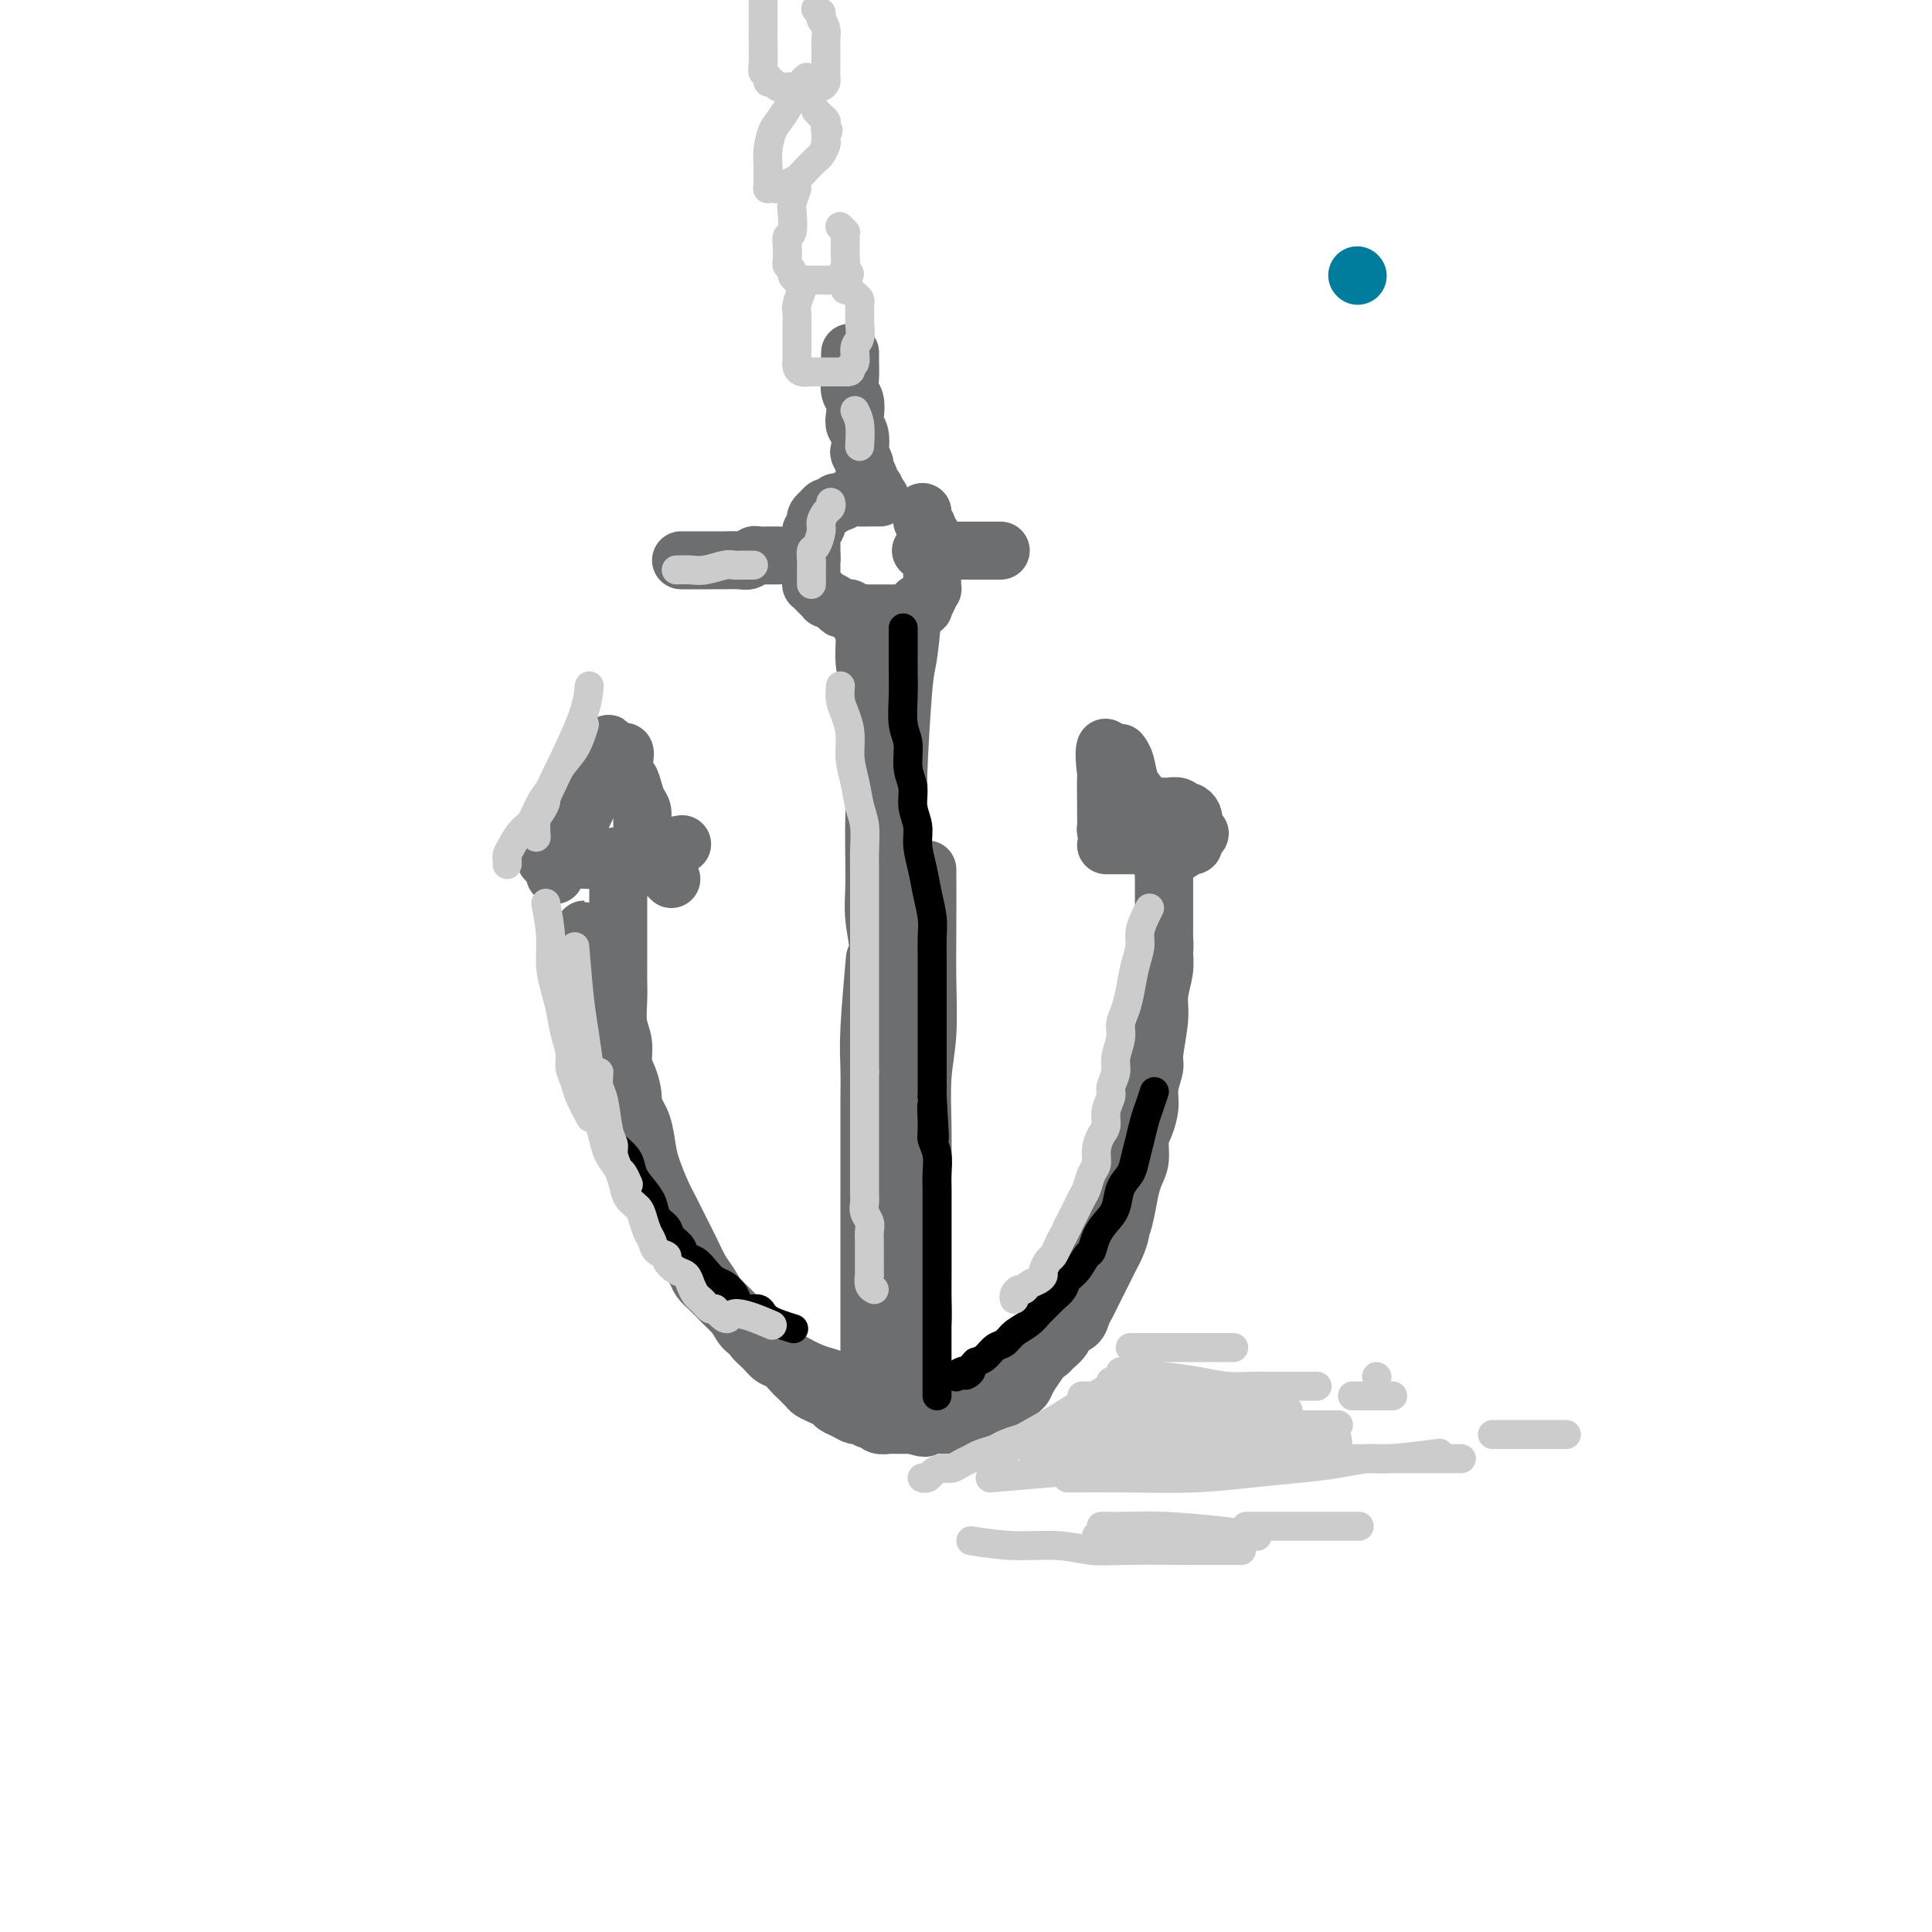 <svg viewBox='0 0 400 400' version='1.1' xmlns='http://www.w3.org/2000/svg' xmlns:xlink='http://www.w3.org/1999/xlink'><g fill='none' stroke='#007C9C' stroke-width='12' stroke-linecap='round' stroke-linejoin='round'><path d='M281,57c0.000,0.000 0.100,0.100 0.1,0.1'/></g>
<g fill='none' stroke='#6D6E70' stroke-width='12' stroke-linecap='round' stroke-linejoin='round'><path d='M182,103c0.178,0.002 0.356,0.005 0,0c-0.356,-0.005 -1.247,-0.016 -2,0c-0.753,0.016 -1.368,0.061 -2,0c-0.632,-0.061 -1.282,-0.228 -2,0c-0.718,0.228 -1.503,0.850 -2,1c-0.497,0.150 -0.707,-0.171 -1,0c-0.293,0.171 -0.671,0.833 -1,1c-0.329,0.167 -0.610,-0.163 -1,0c-0.390,0.163 -0.888,0.817 -1,1c-0.112,0.183 0.162,-0.105 0,0c-0.162,0.105 -0.761,0.602 -1,1c-0.239,0.398 -0.116,0.698 0,1c0.116,0.302 0.227,0.606 0,1c-0.227,0.394 -0.793,0.879 -1,1c-0.207,0.121 -0.055,-0.123 0,0c0.055,0.123 0.015,0.611 0,1c-0.015,0.389 -0.004,0.679 0,1c0.004,0.321 0.001,0.674 0,1c-0.001,0.326 -0.000,0.626 0,1c0.000,0.374 0.000,0.821 0,1c-0.000,0.179 -0.000,0.089 0,0'/><path d='M168,115c-0.464,1.786 -0.124,1.252 0,1c0.124,-0.252 0.033,-0.223 0,0c-0.033,0.223 -0.009,0.638 0,1c0.009,0.362 0.002,0.671 0,1c-0.002,0.329 0.002,0.679 0,1c-0.002,0.321 -0.011,0.612 0,1c0.011,0.388 0.040,0.873 0,1c-0.040,0.127 -0.150,-0.106 0,0c0.150,0.106 0.560,0.549 1,1c0.440,0.451 0.909,0.908 1,1c0.091,0.092 -0.197,-0.182 0,0c0.197,0.182 0.879,0.820 1,1c0.121,0.180 -0.318,-0.096 0,0c0.318,0.096 1.395,0.565 2,1c0.605,0.435 0.738,0.834 1,1c0.262,0.166 0.651,0.097 1,0c0.349,-0.097 0.657,-0.222 1,0c0.343,0.222 0.722,0.792 1,1c0.278,0.208 0.456,0.056 1,0c0.544,-0.056 1.455,-0.015 2,0c0.545,0.015 0.724,0.004 1,0c0.276,-0.004 0.647,-0.001 1,0c0.353,0.001 0.686,0.000 1,0c0.314,-0.000 0.609,-0.000 1,0c0.391,0.000 0.878,0.001 1,0c0.122,-0.001 -0.122,-0.004 0,0c0.122,0.004 0.610,0.015 1,0c0.390,-0.015 0.682,-0.056 1,0c0.318,0.056 0.663,0.207 1,0c0.337,-0.207 0.668,-0.774 1,-1c0.332,-0.226 0.666,-0.113 1,0'/><path d='M190,126c2.581,-0.079 0.534,-0.777 0,-1c-0.534,-0.223 0.445,0.027 1,0c0.555,-0.027 0.685,-0.332 1,-1c0.315,-0.668 0.817,-1.699 1,-2c0.183,-0.301 0.049,0.126 0,0c-0.049,-0.126 -0.013,-0.807 0,-1c0.013,-0.193 0.004,0.103 0,0c-0.004,-0.103 -0.001,-0.604 0,-1c0.001,-0.396 0.000,-0.688 0,-1c-0.000,-0.312 -0.000,-0.646 0,-1c0.000,-0.354 0.001,-0.729 0,-1c-0.001,-0.271 -0.004,-0.440 0,-1c0.004,-0.560 0.016,-1.512 0,-2c-0.016,-0.488 -0.061,-0.512 0,-1c0.061,-0.488 0.226,-1.441 0,-2c-0.226,-0.559 -0.845,-0.724 -1,-1c-0.155,-0.276 0.155,-0.661 0,-1c-0.155,-0.339 -0.774,-0.630 -1,-1c-0.226,-0.370 -0.061,-0.817 0,-1c0.061,-0.183 0.016,-0.101 0,0c-0.016,0.101 -0.004,0.219 0,0c0.004,-0.219 0.001,-0.777 0,-1c-0.001,-0.223 -0.001,-0.112 0,0'/><path d='M176,73c-0.008,0.586 -0.016,1.172 0,2c0.016,0.828 0.056,1.899 0,3c-0.056,1.101 -0.207,2.233 0,3c0.207,0.767 0.774,1.169 1,2c0.226,0.831 0.112,2.091 0,3c-0.112,0.909 -0.222,1.466 0,2c0.222,0.534 0.776,1.045 1,2c0.224,0.955 0.117,2.354 0,3c-0.117,0.646 -0.242,0.540 0,1c0.242,0.460 0.853,1.486 1,2c0.147,0.514 -0.171,0.516 0,1c0.171,0.484 0.829,1.449 1,2c0.171,0.551 -0.146,0.687 0,1c0.146,0.313 0.756,0.804 1,1c0.244,0.196 0.122,0.098 0,0'/><path d='M182,131c0.000,0.537 0.000,1.074 0,2c0.000,0.926 0.000,2.240 0,3c0.000,0.760 0.000,0.967 0,2c0.000,1.033 0.000,2.892 0,4c0.000,1.108 -0.000,1.463 0,2c0.000,0.537 0.000,1.255 0,2c0.000,0.745 0.000,1.517 0,2c0.000,0.483 0.000,0.676 0,1c0.000,0.324 0.000,0.780 0,2c0.000,1.220 0.000,3.206 0,4c0.000,0.794 0.000,0.397 0,0'/><path d='M141,116c0.268,-0.000 0.537,-0.000 1,0c0.463,0.000 1.122,0.001 2,0c0.878,-0.001 1.976,-0.004 3,0c1.024,0.004 1.975,0.015 3,0c1.025,-0.015 2.122,-0.057 3,0c0.878,0.057 1.535,0.211 2,0c0.465,-0.211 0.738,-0.789 1,-1c0.262,-0.211 0.514,-0.057 1,0c0.486,0.057 1.208,0.015 2,0c0.792,-0.015 1.655,-0.004 2,0c0.345,0.004 0.173,0.002 0,0'/><path d='M191,114c-0.300,0.000 -0.599,0.000 0,0c0.599,0.000 2.097,0.000 3,0c0.903,0.000 1.212,-0.000 2,0c0.788,0.000 2.057,-0.000 3,0c0.943,0.000 1.561,0.000 2,0c0.439,-0.000 0.699,0.000 1,0c0.301,0.000 0.641,0.000 1,0c0.359,0.000 0.735,0.000 1,0c0.265,-0.000 0.417,0.000 1,0c0.583,0.000 1.595,0.000 2,0c0.405,0.000 0.202,0.000 0,0'/><path d='M178,129c0.452,0.837 0.905,1.673 1,3c0.095,1.327 -0.167,3.143 0,5c0.167,1.857 0.763,3.754 1,6c0.237,2.246 0.116,4.839 0,7c-0.116,2.161 -0.227,3.889 0,6c0.227,2.111 0.792,4.603 1,7c0.208,2.397 0.060,4.698 0,7c-0.060,2.302 -0.030,4.604 0,7c0.030,2.396 0.061,4.887 0,7c-0.061,2.113 -0.212,3.849 0,6c0.212,2.151 0.789,4.718 1,7c0.211,2.282 0.057,4.280 0,6c-0.057,1.720 -0.015,3.162 0,5c0.015,1.838 0.004,4.071 0,6c-0.004,1.929 -0.001,3.552 0,5c0.001,1.448 0.000,2.719 0,4c-0.000,1.281 -0.000,2.570 0,4c0.000,1.430 0.000,2.999 0,4c-0.000,1.001 -0.000,1.434 0,2c0.000,0.566 0.000,1.265 0,2c-0.000,0.735 -0.000,1.506 0,2c0.000,0.494 0.000,0.713 0,1c-0.000,0.287 -0.000,0.644 0,1'/><path d='M182,239c0.667,18.333 0.333,9.167 0,0'/><path d='M189,127c-0.342,3.515 -0.684,7.030 -1,9c-0.316,1.970 -0.607,2.395 -1,7c-0.393,4.605 -0.890,13.391 -1,17c-0.110,3.609 0.167,2.041 0,3c-0.167,0.959 -0.777,4.446 -1,7c-0.223,2.554 -0.060,4.175 0,6c0.060,1.825 0.016,3.855 0,6c-0.016,2.145 -0.004,4.404 0,6c0.004,1.596 0.001,2.530 0,4c-0.001,1.470 -0.000,3.477 0,5c0.000,1.523 0.000,2.564 0,4c-0.000,1.436 -0.000,3.268 0,5c0.000,1.732 0.000,3.366 0,5c-0.000,1.634 -0.000,3.269 0,5c0.000,1.731 0.000,3.558 0,5c-0.000,1.442 -0.000,2.500 0,4c0.000,1.500 0.000,3.443 0,5c-0.000,1.557 -0.000,2.726 0,4c0.000,1.274 0.000,2.651 0,4c-0.000,1.349 -0.000,2.671 0,4c0.000,1.329 0.000,2.664 0,4'/><path d='M185,246c0.000,12.536 0.000,5.876 0,4c-0.000,-1.876 0.000,1.033 0,3c0.000,1.967 0.000,2.991 0,4c0.000,1.009 0.000,2.002 0,3c0.000,0.998 -0.000,1.999 0,3c0.000,1.001 0.000,2.000 0,3c0.000,1.000 0.000,2.000 0,3c0.000,1.000 0.000,2.001 0,3c0.000,0.999 0.000,1.997 0,3c0.000,1.003 0.000,2.012 0,3c-0.000,0.988 0.000,1.956 0,3c0.000,1.044 0.000,2.163 0,3c0.000,0.837 0.000,1.391 0,2c0.000,0.609 -0.000,1.274 0,2c0.000,0.726 -0.000,1.515 0,2c0.000,0.485 -0.000,0.666 0,1c0.000,0.334 -0.000,0.821 0,1c0.000,0.179 -0.000,0.051 0,0c0.000,-0.051 0.000,-0.026 0,0'/><path d='M128,179c-0.000,0.570 -0.000,1.140 0,2c0.000,0.860 0.000,2.009 0,3c-0.000,0.991 -0.000,1.825 0,3c0.000,1.175 0.000,2.690 0,4c-0.000,1.310 -0.001,2.416 0,4c0.001,1.584 0.004,3.648 0,5c-0.004,1.352 -0.016,1.993 0,3c0.016,1.007 0.060,2.379 0,4c-0.060,1.621 -0.222,3.490 0,5c0.222,1.510 0.829,2.663 1,4c0.171,1.337 -0.095,2.860 0,4c0.095,1.140 0.550,1.898 1,3c0.450,1.102 0.894,2.548 1,4c0.106,1.452 -0.126,2.909 0,4c0.126,1.091 0.611,1.815 1,3c0.389,1.185 0.682,2.830 1,4c0.318,1.170 0.662,1.864 1,3c0.338,1.136 0.671,2.713 1,4c0.329,1.287 0.655,2.283 1,3c0.345,0.717 0.708,1.155 1,2c0.292,0.845 0.512,2.099 1,3c0.488,0.901 1.244,1.451 2,2'/><path d='M140,255c1.898,6.015 1.141,3.551 1,3c-0.141,-0.551 0.332,0.811 1,2c0.668,1.189 1.530,2.205 2,3c0.470,0.795 0.548,1.368 1,2c0.452,0.632 1.277,1.324 2,2c0.723,0.676 1.345,1.336 2,2c0.655,0.664 1.344,1.332 2,2c0.656,0.668 1.278,1.335 2,2c0.722,0.665 1.544,1.329 2,2c0.456,0.671 0.546,1.350 1,2c0.454,0.650 1.272,1.272 2,2c0.728,0.728 1.365,1.561 2,2c0.635,0.439 1.269,0.485 2,1c0.731,0.515 1.561,1.500 2,2c0.439,0.500 0.489,0.515 1,1c0.511,0.485 1.484,1.439 2,2c0.516,0.561 0.575,0.727 1,1c0.425,0.273 1.217,0.652 2,1c0.783,0.348 1.557,0.667 2,1c0.443,0.333 0.556,0.682 1,1c0.444,0.318 1.218,0.606 2,1c0.782,0.394 1.570,0.894 2,1c0.430,0.106 0.500,-0.182 1,0c0.500,0.182 1.428,0.833 2,1c0.572,0.167 0.787,-0.151 1,0c0.213,0.151 0.424,0.773 1,1c0.576,0.227 1.516,0.061 2,0c0.484,-0.061 0.511,-0.016 1,0c0.489,0.016 1.439,0.004 2,0c0.561,-0.004 0.732,-0.001 1,0c0.268,0.001 0.634,0.001 1,0'/><path d='M189,295c3.823,1.238 2.382,0.332 2,0c-0.382,-0.332 0.297,-0.089 1,0c0.703,0.089 1.431,0.025 2,0c0.569,-0.025 0.978,-0.010 1,0c0.022,0.010 -0.342,0.014 0,0c0.342,-0.014 1.391,-0.046 2,0c0.609,0.046 0.778,0.171 1,0c0.222,-0.171 0.496,-0.637 1,-1c0.504,-0.363 1.238,-0.623 2,-1c0.762,-0.377 1.551,-0.870 2,-1c0.449,-0.130 0.558,0.102 1,0c0.442,-0.102 1.218,-0.537 2,-1c0.782,-0.463 1.570,-0.952 2,-1c0.430,-0.048 0.500,0.345 1,0c0.500,-0.345 1.428,-1.427 2,-2c0.572,-0.573 0.786,-0.636 1,-1c0.214,-0.364 0.428,-1.030 1,-2c0.572,-0.970 1.501,-2.243 2,-3c0.499,-0.757 0.568,-0.997 1,-2c0.432,-1.003 1.228,-2.771 2,-4c0.772,-1.229 1.520,-1.921 2,-3c0.480,-1.079 0.692,-2.546 1,-4c0.308,-1.454 0.713,-2.896 1,-4c0.287,-1.104 0.457,-1.870 1,-3c0.543,-1.130 1.459,-2.623 2,-4c0.541,-1.377 0.708,-2.637 1,-4c0.292,-1.363 0.708,-2.829 1,-4c0.292,-1.171 0.459,-2.046 1,-3c0.541,-0.954 1.454,-1.988 2,-3c0.546,-1.012 0.724,-2.003 1,-3c0.276,-0.997 0.650,-1.999 1,-3c0.350,-1.001 0.675,-2.000 1,-3'/><path d='M233,235c2.173,-6.431 1.107,-3.507 1,-3c-0.107,0.507 0.746,-1.401 1,-3c0.254,-1.599 -0.089,-2.887 0,-4c0.089,-1.113 0.612,-2.051 1,-3c0.388,-0.949 0.643,-1.909 1,-4c0.357,-2.091 0.818,-5.313 1,-7c0.182,-1.687 0.086,-1.841 0,-2c-0.086,-0.159 -0.163,-0.325 0,-1c0.163,-0.675 0.565,-1.861 1,-3c0.435,-1.139 0.901,-2.231 1,-3c0.099,-0.769 -0.170,-1.213 0,-2c0.170,-0.787 0.778,-1.915 1,-3c0.222,-1.085 0.060,-2.126 0,-3c-0.060,-0.874 -0.016,-1.582 0,-2c0.016,-0.418 0.004,-0.547 0,-1c-0.004,-0.453 -0.001,-1.231 0,-2c0.001,-0.769 0.000,-1.530 0,-2c-0.000,-0.470 -0.000,-0.651 0,-1c0.000,-0.349 0.000,-0.868 0,-1c-0.000,-0.132 -0.000,0.122 0,0c0.000,-0.122 0.000,-0.620 0,-1c-0.000,-0.380 -0.000,-0.640 0,-1c0.000,-0.360 0.000,-0.818 0,-1c-0.000,-0.182 -0.000,-0.087 0,0c0.000,0.087 0.000,0.168 0,0c-0.000,-0.168 -0.000,-0.584 0,-1'/><path d='M241,181c1.238,-8.836 0.332,-3.926 0,-2c-0.332,1.926 -0.089,0.866 0,0c0.089,-0.866 0.024,-1.540 0,-2c-0.024,-0.460 -0.006,-0.707 0,-1c0.006,-0.293 0.002,-0.634 0,-1c-0.002,-0.366 -0.000,-0.759 0,-1c0.000,-0.241 0.000,-0.330 0,0c-0.000,0.330 -0.000,1.078 0,2c0.000,0.922 0.000,2.017 0,3c-0.000,0.983 -0.000,1.855 0,3c0.000,1.145 0.001,2.563 0,4c-0.001,1.437 -0.004,2.894 0,4c0.004,1.106 0.016,1.860 0,3c-0.016,1.140 -0.061,2.666 0,4c0.061,1.334 0.228,2.477 0,4c-0.228,1.523 -0.850,3.425 -1,5c-0.150,1.575 0.171,2.822 0,5c-0.171,2.178 -0.833,5.286 -1,7c-0.167,1.714 0.162,2.033 0,3c-0.162,0.967 -0.813,2.584 -1,4c-0.187,1.416 0.091,2.633 0,4c-0.091,1.367 -0.549,2.883 -1,4c-0.451,1.117 -0.894,1.836 -1,3c-0.106,1.164 0.125,2.775 0,4c-0.125,1.225 -0.607,2.064 -1,3c-0.393,0.936 -0.696,1.968 -1,3'/><path d='M234,246c-1.549,8.755 -1.921,8.142 -2,8c-0.079,-0.142 0.133,0.189 0,1c-0.133,0.811 -0.613,2.104 -1,3c-0.387,0.896 -0.681,1.395 -1,2c-0.319,0.605 -0.663,1.317 -1,2c-0.337,0.683 -0.668,1.337 -1,2c-0.332,0.663 -0.665,1.333 -1,2c-0.335,0.667 -0.671,1.330 -1,2c-0.329,0.670 -0.650,1.348 -1,2c-0.350,0.652 -0.728,1.278 -1,2c-0.272,0.722 -0.439,1.541 -1,2c-0.561,0.459 -1.515,0.557 -2,1c-0.485,0.443 -0.501,1.232 -1,2c-0.499,0.768 -1.481,1.514 -2,2c-0.519,0.486 -0.576,0.712 -1,1c-0.424,0.288 -1.216,0.637 -2,1c-0.784,0.363 -1.561,0.741 -2,1c-0.439,0.259 -0.540,0.398 -1,1c-0.460,0.602 -1.278,1.667 -2,2c-0.722,0.333 -1.348,-0.065 -2,0c-0.652,0.065 -1.329,0.592 -2,1c-0.671,0.408 -1.335,0.698 -2,1c-0.665,0.302 -1.332,0.617 -2,1c-0.668,0.383 -1.337,0.835 -2,1c-0.663,0.165 -1.321,0.044 -2,0c-0.679,-0.044 -1.378,-0.012 -2,0c-0.622,0.012 -1.167,0.003 -2,0c-0.833,-0.003 -1.955,-0.001 -3,0c-1.045,0.001 -2.013,0.000 -3,0c-0.987,-0.000 -1.994,-0.000 -3,0'/><path d='M185,289c-3.906,-0.024 -5.170,-0.583 -6,-1c-0.830,-0.417 -1.226,-0.692 -2,-1c-0.774,-0.308 -1.924,-0.648 -3,-1c-1.076,-0.352 -2.076,-0.717 -3,-1c-0.924,-0.283 -1.770,-0.484 -3,-1c-1.230,-0.516 -2.842,-1.349 -4,-2c-1.158,-0.651 -1.861,-1.122 -3,-2c-1.139,-0.878 -2.714,-2.164 -4,-3c-1.286,-0.836 -2.284,-1.223 -3,-2c-0.716,-0.777 -1.150,-1.943 -2,-3c-0.850,-1.057 -2.114,-2.004 -3,-3c-0.886,-0.996 -1.392,-2.041 -2,-3c-0.608,-0.959 -1.317,-1.833 -2,-3c-0.683,-1.167 -1.338,-2.626 -2,-4c-0.662,-1.374 -1.329,-2.662 -2,-4c-0.671,-1.338 -1.345,-2.724 -2,-4c-0.655,-1.276 -1.292,-2.440 -2,-4c-0.708,-1.560 -1.489,-3.516 -2,-5c-0.511,-1.484 -0.753,-2.497 -1,-4c-0.247,-1.503 -0.500,-3.497 -1,-5c-0.500,-1.503 -1.247,-2.517 -2,-4c-0.753,-1.483 -1.512,-3.437 -2,-5c-0.488,-1.563 -0.706,-2.737 -1,-4c-0.294,-1.263 -0.665,-2.616 -1,-4c-0.335,-1.384 -0.633,-2.800 -1,-4c-0.367,-1.200 -0.801,-2.184 -1,-3c-0.199,-0.816 -0.161,-1.465 0,-2c0.161,-0.535 0.445,-0.958 0,-2c-0.445,-1.042 -1.620,-2.704 -2,-4c-0.380,-1.296 0.034,-2.228 0,-3c-0.034,-0.772 -0.517,-1.386 -1,-2'/><path d='M122,196c-2.011,-7.051 -0.539,-1.679 0,0c0.539,1.679 0.144,-0.333 0,-1c-0.144,-0.667 -0.039,0.013 0,0c0.039,-0.013 0.011,-0.718 0,-1c-0.011,-0.282 -0.006,-0.141 0,0'/><path d='M113,178c0.666,0.000 1.332,0.001 2,0c0.668,-0.001 1.340,-0.002 2,0c0.660,0.002 1.310,0.007 2,0c0.690,-0.007 1.420,-0.027 2,0c0.580,0.027 1.011,0.100 2,0c0.989,-0.100 2.535,-0.373 6,-1c3.465,-0.627 8.847,-1.608 11,-2c2.153,-0.392 1.076,-0.196 0,0'/><path d='M115,181c-0.087,0.154 -0.174,0.309 0,0c0.174,-0.309 0.610,-1.080 1,-2c0.390,-0.920 0.735,-1.989 1,-3c0.265,-1.011 0.452,-1.962 1,-3c0.548,-1.038 1.457,-2.161 2,-3c0.543,-0.839 0.719,-1.394 1,-2c0.281,-0.606 0.668,-1.264 1,-2c0.332,-0.736 0.610,-1.549 1,-2c0.390,-0.451 0.893,-0.541 1,-1c0.107,-0.459 -0.182,-1.289 0,-2c0.182,-0.711 0.834,-1.305 1,-2c0.166,-0.695 -0.153,-1.490 0,-2c0.153,-0.510 0.779,-0.733 1,-1c0.221,-0.267 0.039,-0.577 0,-1c-0.039,-0.423 0.066,-0.960 0,-1c-0.066,-0.040 -0.305,0.417 0,1c0.305,0.583 1.152,1.291 2,2'/><path d='M128,157c2.190,-3.360 1.165,0.240 1,2c-0.165,1.760 0.529,1.682 1,2c0.471,0.318 0.718,1.033 1,2c0.282,0.967 0.601,2.184 1,3c0.399,0.816 0.880,1.229 1,2c0.120,0.771 -0.122,1.899 0,3c0.122,1.101 0.606,2.175 1,3c0.394,0.825 0.697,1.401 1,2c0.303,0.599 0.607,1.222 1,2c0.393,0.778 0.876,1.711 1,2c0.124,0.289 -0.111,-0.067 0,0c0.111,0.067 0.568,0.556 1,1c0.432,0.444 0.838,0.841 1,1c0.162,0.159 0.081,0.079 0,0'/><path d='M229,175c0.576,0.000 1.152,0.000 2,0c0.848,-0.000 1.966,-0.000 3,0c1.034,0.000 1.982,0.000 3,0c1.018,-0.000 2.105,-0.000 3,0c0.895,0.000 1.599,0.000 2,0c0.401,-0.000 0.499,-0.000 1,0c0.501,0.000 1.406,0.000 2,0c0.594,-0.000 0.877,-0.000 1,0c0.123,0.000 0.085,0.000 0,0c-0.085,-0.000 -0.219,-0.000 0,0c0.219,0.000 0.791,0.000 1,0c0.209,-0.000 0.056,-0.000 0,0c-0.056,0.000 -0.015,0.001 0,0c0.015,-0.001 0.004,-0.003 0,0c-0.004,0.003 -0.001,0.011 0,0c0.001,-0.011 0.000,-0.042 0,0c-0.000,0.042 -0.000,0.155 0,0c0.000,-0.155 0.000,-0.580 0,-1c-0.000,-0.420 -0.000,-0.834 0,-1c0.000,-0.166 0.000,-0.083 0,0'/><path d='M247,173c2.785,-0.471 0.746,-0.648 0,-1c-0.746,-0.352 -0.200,-0.878 0,-1c0.200,-0.122 0.054,0.161 0,0c-0.054,-0.161 -0.017,-0.765 0,-1c0.017,-0.235 0.016,-0.100 0,0c-0.016,0.100 -0.045,0.167 0,0c0.045,-0.167 0.163,-0.567 0,-1c-0.163,-0.433 -0.606,-0.901 -1,-1c-0.394,-0.099 -0.738,0.169 -1,0c-0.262,-0.169 -0.441,-0.777 -1,-1c-0.559,-0.223 -1.498,-0.063 -2,0c-0.502,0.063 -0.567,0.028 -1,0c-0.433,-0.028 -1.233,-0.048 -2,0c-0.767,0.048 -1.501,0.165 -2,0c-0.499,-0.165 -0.763,-0.610 -1,-1c-0.237,-0.390 -0.446,-0.724 -1,-1c-0.554,-0.276 -1.454,-0.492 -2,-1c-0.546,-0.508 -0.739,-1.306 -1,-2c-0.261,-0.694 -0.592,-1.282 -1,-2c-0.408,-0.718 -0.894,-1.565 -1,-2c-0.106,-0.435 0.167,-0.457 0,-1c-0.167,-0.543 -0.776,-1.608 -1,-2c-0.224,-0.392 -0.064,-0.112 0,0c0.064,0.112 0.032,0.056 0,0'/><path d='M229,155c-0.619,-0.227 -0.166,3.707 0,5c0.166,1.293 0.045,-0.053 0,1c-0.045,1.053 -0.013,4.507 0,6c0.013,1.493 0.006,1.026 0,1c-0.006,-0.026 -0.012,0.389 0,1c0.012,0.611 0.042,1.418 0,2c-0.042,0.582 -0.156,0.940 0,1c0.156,0.060 0.580,-0.176 1,0c0.420,0.176 0.834,0.765 1,1c0.166,0.235 0.083,0.118 0,0'/><path d='M232,156c-0.095,-0.125 -0.190,-0.249 0,0c0.190,0.249 0.666,0.872 1,2c0.334,1.128 0.525,2.762 1,4c0.475,1.238 1.235,2.080 2,3c0.765,0.920 1.537,1.918 2,3c0.463,1.082 0.619,2.249 1,3c0.381,0.751 0.987,1.087 2,2c1.013,0.913 2.432,2.404 3,3c0.568,0.596 0.284,0.298 0,0'/><path d='M192,180c0.008,4.104 0.016,8.208 0,12c-0.016,3.792 -0.057,7.270 0,11c0.057,3.730 0.211,7.710 0,11c-0.211,3.290 -0.789,5.889 -1,9c-0.211,3.111 -0.057,6.733 0,10c0.057,3.267 0.015,6.179 0,9c-0.015,2.821 -0.003,5.551 0,8c0.003,2.449 -0.003,4.616 0,7c0.003,2.384 0.015,4.984 0,7c-0.015,2.016 -0.057,3.447 0,5c0.057,1.553 0.211,3.228 0,5c-0.211,1.772 -0.789,3.641 -1,5c-0.211,1.359 -0.057,2.207 0,3c0.057,0.793 0.015,1.532 0,2c-0.015,0.468 -0.004,0.664 0,1c0.004,0.336 0.001,0.810 0,1c-0.001,0.190 -0.001,0.095 0,0'/><path d='M181,200c0.113,-1.281 0.226,-2.561 0,0c-0.226,2.561 -0.793,8.965 -1,13c-0.207,4.035 -0.056,5.701 0,8c0.056,2.299 0.015,5.230 0,7c-0.015,1.770 -0.004,2.378 0,6c0.004,3.622 0.001,10.258 0,13c-0.001,2.742 -0.000,1.591 0,2c0.000,0.409 0.000,2.378 0,4c-0.000,1.622 -0.000,2.896 0,4c0.000,1.104 0.000,2.039 0,3c-0.000,0.961 -0.000,1.948 0,3c0.000,1.052 0.000,2.168 0,3c-0.000,0.832 -0.000,1.378 0,2c0.000,0.622 0.000,1.318 0,2c-0.000,0.682 -0.000,1.350 0,2c0.000,0.650 0.000,1.281 0,2c-0.000,0.719 -0.000,1.524 0,2c0.000,0.476 0.000,0.622 0,1c-0.000,0.378 -0.000,0.986 0,2c0.000,1.014 0.000,2.432 0,3c-0.000,0.568 -0.000,0.284 0,0'/></g>
<g fill='none' stroke='#000000' stroke-width='6' stroke-linecap='round' stroke-linejoin='round'><path d='M187,130c-0.001,0.598 -0.001,1.195 0,2c0.001,0.805 0.004,1.816 0,3c-0.004,1.184 -0.016,2.539 0,4c0.016,1.461 0.061,3.026 0,5c-0.061,1.974 -0.228,4.355 0,6c0.228,1.645 0.850,2.554 1,4c0.150,1.446 -0.171,3.428 0,5c0.171,1.572 0.833,2.734 1,4c0.167,1.266 -0.163,2.637 0,4c0.163,1.363 0.818,2.717 1,4c0.182,1.283 -0.109,2.495 0,4c0.109,1.505 0.618,3.301 1,5c0.382,1.699 0.638,3.299 1,5c0.362,1.701 0.829,3.501 1,5c0.171,1.499 0.046,2.696 0,4c-0.046,1.304 -0.012,2.715 0,4c0.012,1.285 0.003,2.445 0,4c-0.003,1.555 -0.001,3.507 0,5c0.001,1.493 0.000,2.527 0,4c-0.000,1.473 -0.000,3.384 0,5c0.000,1.616 0.000,2.935 0,4c-0.000,1.065 -0.000,1.876 0,3c0.000,1.124 0.000,2.562 0,4'/><path d='M193,227c0.924,15.543 0.233,5.900 0,3c-0.233,-2.900 -0.010,0.942 0,3c0.010,2.058 -0.193,2.332 0,3c0.193,0.668 0.784,1.730 1,3c0.216,1.270 0.058,2.748 0,4c-0.058,1.252 -0.016,2.279 0,3c0.016,0.721 0.004,1.138 0,2c-0.004,0.862 -0.001,2.170 0,3c0.001,0.830 0.000,1.181 0,2c-0.000,0.819 -0.000,2.105 0,3c0.000,0.895 0.000,1.398 0,2c-0.000,0.602 -0.000,1.302 0,2c0.000,0.698 0.000,1.394 0,2c-0.000,0.606 -0.000,1.121 0,2c0.000,0.879 0.000,2.122 0,3c-0.000,0.878 -0.000,1.390 0,2c0.000,0.610 0.000,1.318 0,2c-0.000,0.682 -0.000,1.338 0,2c0.000,0.662 0.000,1.328 0,2c-0.000,0.672 -0.000,1.348 0,2c0.000,0.652 0.000,1.279 0,2c-0.000,0.721 -0.000,1.537 0,2c0.000,0.463 0.000,0.572 0,1c-0.000,0.428 -0.000,1.175 0,2c0.000,0.825 0.000,1.727 0,2c-0.000,0.273 -0.000,-0.084 0,0c0.000,0.084 0.000,0.610 0,1c0.000,0.390 -0.000,0.643 0,1c0.000,0.357 0.000,0.816 0,1c-0.000,0.184 0.000,0.092 0,0'/><path d='M239,226c-0.333,1.022 -0.665,2.045 -1,3c-0.335,0.955 -0.671,1.843 -1,3c-0.329,1.157 -0.651,2.582 -1,4c-0.349,1.418 -0.726,2.830 -1,4c-0.274,1.170 -0.444,2.097 -1,3c-0.556,0.903 -1.497,1.780 -2,3c-0.503,1.220 -0.568,2.783 -1,4c-0.432,1.217 -1.232,2.087 -2,3c-0.768,0.913 -1.505,1.869 -2,3c-0.495,1.131 -0.748,2.439 -1,3c-0.252,0.561 -0.504,0.377 -1,1c-0.496,0.623 -1.236,2.055 -2,3c-0.764,0.945 -1.552,1.404 -2,2c-0.448,0.596 -0.556,1.329 -1,2c-0.444,0.671 -1.225,1.282 -2,2c-0.775,0.718 -1.544,1.544 -2,2c-0.456,0.456 -0.597,0.541 -1,1c-0.403,0.459 -1.066,1.293 -2,2c-0.934,0.707 -2.137,1.289 -3,2c-0.863,0.711 -1.386,1.551 -2,2c-0.614,0.449 -1.319,0.505 -2,1c-0.681,0.495 -1.337,1.427 -2,2c-0.663,0.573 -1.331,0.786 -2,1'/><path d='M202,282c-3.834,4.027 -1.420,2.596 -1,2c0.420,-0.596 -1.156,-0.356 -2,0c-0.844,0.356 -0.958,0.827 -1,1c-0.042,0.173 -0.011,0.046 0,0c0.011,-0.046 0.003,-0.013 0,0c-0.003,0.013 -0.002,0.007 0,0'/><path d='M127,237c1.200,1.000 2.400,2.001 3,3c0.600,0.999 0.598,1.997 1,3c0.402,1.003 1.206,2.012 2,3c0.794,0.988 1.579,1.955 2,3c0.421,1.045 0.479,2.168 1,3c0.521,0.832 1.504,1.374 2,2c0.496,0.626 0.503,1.336 1,2c0.497,0.664 1.484,1.281 2,2c0.516,0.719 0.561,1.540 1,2c0.439,0.460 1.273,0.560 2,1c0.727,0.440 1.346,1.221 2,2c0.654,0.779 1.344,1.558 2,2c0.656,0.442 1.279,0.548 2,1c0.721,0.452 1.541,1.248 2,2c0.459,0.752 0.556,1.458 1,2c0.444,0.542 1.234,0.918 2,1c0.766,0.082 1.509,-0.132 2,0c0.491,0.132 0.731,0.610 1,1c0.269,0.390 0.567,0.692 1,1c0.433,0.308 1.001,0.621 2,1c0.999,0.379 2.428,0.822 3,1c0.572,0.178 0.286,0.089 0,0'/></g>
<g fill='none' stroke='#CCCCCC' stroke-width='6' stroke-linecap='round' stroke-linejoin='round'><path d='M166,59c0.113,0.124 0.226,0.249 0,1c-0.226,0.751 -0.793,2.129 -1,3c-0.207,0.871 -0.056,1.237 0,2c0.056,0.763 0.015,1.925 0,3c-0.015,1.075 -0.004,2.063 0,3c0.004,0.937 0.000,1.823 0,2c-0.000,0.177 0.002,-0.355 0,0c-0.002,0.355 -0.009,1.598 0,2c0.009,0.402 0.032,-0.036 0,0c-0.032,0.036 -0.121,0.545 0,1c0.121,0.455 0.452,0.854 1,1c0.548,0.146 1.313,0.039 2,0c0.687,-0.039 1.297,-0.010 2,0c0.703,0.010 1.498,0.003 2,0c0.502,-0.003 0.712,-0.001 1,0c0.288,0.001 0.654,0.000 1,0c0.346,-0.000 0.673,-0.000 1,0'/><path d='M175,77c1.708,0.101 0.980,-0.648 1,-1c0.020,-0.352 0.790,-0.308 1,-1c0.210,-0.692 -0.140,-2.122 0,-3c0.140,-0.878 0.769,-1.205 1,-2c0.231,-0.795 0.063,-2.058 0,-3c-0.063,-0.942 -0.019,-1.561 0,-2c0.019,-0.439 0.015,-0.696 0,-1c-0.015,-0.304 -0.042,-0.656 0,-1c0.042,-0.344 0.151,-0.681 0,-1c-0.151,-0.319 -0.563,-0.621 -1,-1c-0.437,-0.379 -0.901,-0.833 -1,-1c-0.099,-0.167 0.166,-0.045 0,0c-0.166,0.045 -0.762,0.013 -1,0c-0.238,-0.013 -0.119,-0.006 0,0'/><path d='M165,39c-0.415,1.158 -0.829,2.316 -1,3c-0.171,0.684 -0.098,0.895 0,2c0.098,1.105 0.222,3.104 0,4c-0.222,0.896 -0.791,0.688 -1,1c-0.209,0.312 -0.057,1.144 0,2c0.057,0.856 0.019,1.735 0,2c-0.019,0.265 -0.020,-0.084 0,0c0.020,0.084 0.061,0.601 0,1c-0.061,0.399 -0.224,0.681 0,1c0.224,0.319 0.833,0.674 1,1c0.167,0.326 -0.110,0.623 0,1c0.110,0.377 0.607,0.833 1,1c0.393,0.167 0.683,0.045 1,0c0.317,-0.045 0.661,-0.012 1,0c0.339,0.012 0.672,0.003 1,0c0.328,-0.003 0.651,-0.000 1,0c0.349,0.000 0.723,-0.003 1,0c0.277,0.003 0.456,0.011 1,0c0.544,-0.011 1.454,-0.041 2,0c0.546,0.041 0.727,0.155 1,0c0.273,-0.155 0.636,-0.577 1,-1'/><path d='M175,57c1.702,-0.195 0.456,-0.681 0,-1c-0.456,-0.319 -0.122,-0.470 0,-1c0.122,-0.530 0.033,-1.438 0,-2c-0.033,-0.562 -0.009,-0.778 0,-1c0.009,-0.222 0.003,-0.451 0,-1c-0.003,-0.549 -0.005,-1.419 0,-2c0.005,-0.581 0.015,-0.874 0,-1c-0.015,-0.126 -0.056,-0.085 0,0c0.056,0.085 0.207,0.215 0,0c-0.207,-0.215 -0.774,-0.776 -1,-1c-0.226,-0.224 -0.113,-0.112 0,0'/><path d='M167,16c-0.386,0.331 -0.773,0.661 -1,1c-0.227,0.339 -0.296,0.685 -1,2c-0.704,1.315 -2.045,3.599 -3,5c-0.955,1.401 -1.524,1.920 -2,3c-0.476,1.080 -0.860,2.723 -1,4c-0.140,1.277 -0.037,2.188 0,3c0.037,0.812 0.009,1.524 0,2c-0.009,0.476 0.001,0.716 0,1c-0.001,0.284 -0.012,0.613 0,1c0.012,0.387 0.048,0.833 0,1c-0.048,0.167 -0.179,0.057 0,0c0.179,-0.057 0.666,-0.059 1,0c0.334,0.059 0.513,0.181 1,0c0.487,-0.181 1.282,-0.663 2,-1c0.718,-0.337 1.359,-0.528 2,-1c0.641,-0.472 1.282,-1.226 2,-2c0.718,-0.774 1.513,-1.569 2,-2c0.487,-0.431 0.667,-0.497 1,-1c0.333,-0.503 0.821,-1.443 1,-2c0.179,-0.557 0.051,-0.731 0,-1c-0.051,-0.269 -0.026,-0.635 0,-1'/><path d='M171,28c0.931,-1.571 0.260,-0.999 0,-1c-0.260,-0.001 -0.108,-0.575 0,-1c0.108,-0.425 0.173,-0.702 0,-1c-0.173,-0.298 -0.582,-0.616 -1,-1c-0.418,-0.384 -0.843,-0.834 -1,-1c-0.157,-0.166 -0.045,-0.047 0,0c0.045,0.047 0.022,0.024 0,0'/><path d='M158,-1c0.000,0.157 0.000,0.314 0,1c-0.000,0.686 -0.001,1.900 0,3c0.001,1.100 0.004,2.087 0,3c-0.004,0.913 -0.016,1.751 0,3c0.016,1.249 0.060,2.908 0,4c-0.060,1.092 -0.224,1.617 0,2c0.224,0.383 0.837,0.624 1,1c0.163,0.376 -0.122,0.885 0,1c0.122,0.115 0.653,-0.165 1,0c0.347,0.165 0.512,0.776 1,1c0.488,0.224 1.300,0.061 2,0c0.700,-0.061 1.287,-0.020 2,0c0.713,0.020 1.550,0.018 2,0c0.450,-0.018 0.513,-0.052 1,0c0.487,0.052 1.399,0.190 2,0c0.601,-0.190 0.893,-0.708 1,-1c0.107,-0.292 0.029,-0.357 0,-1c-0.029,-0.643 -0.011,-1.863 0,-3c0.011,-1.137 0.013,-2.191 0,-3c-0.013,-0.809 -0.042,-1.372 0,-2c0.042,-0.628 0.155,-1.322 0,-2c-0.155,-0.678 -0.577,-1.339 -1,-2'/><path d='M170,4c-0.095,-2.179 0.167,-1.125 0,-1c-0.167,0.125 -0.762,-0.679 -1,-1c-0.238,-0.321 -0.119,-0.161 0,0'/><path d='M113,187c0.446,2.407 0.893,4.814 1,7c0.107,2.186 -0.125,4.150 0,6c0.125,1.850 0.607,3.587 1,5c0.393,1.413 0.697,2.503 1,4c0.303,1.497 0.605,3.399 1,5c0.395,1.601 0.884,2.899 1,4c0.116,1.101 -0.140,2.005 0,3c0.140,0.995 0.677,2.081 1,3c0.323,0.919 0.433,1.670 1,3c0.567,1.330 1.591,3.237 2,4c0.409,0.763 0.205,0.381 0,0'/><path d='M119,196c0.333,4.029 0.667,8.058 1,11c0.333,2.942 0.667,4.797 1,7c0.333,2.203 0.666,4.753 1,7c0.334,2.247 0.671,4.193 1,6c0.329,1.807 0.651,3.477 1,5c0.349,1.523 0.724,2.899 1,4c0.276,1.101 0.452,1.928 1,3c0.548,1.072 1.466,2.391 2,3c0.534,0.609 0.682,0.510 1,1c0.318,0.490 0.805,1.569 1,2c0.195,0.431 0.097,0.216 0,0'/><path d='M122,142c-0.190,1.986 -0.380,3.973 -2,8c-1.620,4.027 -4.669,10.095 -6,13c-1.331,2.905 -0.945,2.646 -1,3c-0.055,0.354 -0.551,1.322 -1,2c-0.449,0.678 -0.852,1.067 -1,2c-0.148,0.933 -0.042,2.409 0,3c0.042,0.591 0.021,0.295 0,0'/><path d='M121,150c-0.553,1.765 -1.107,3.530 -2,5c-0.893,1.470 -2.126,2.644 -3,4c-0.874,1.356 -1.389,2.895 -2,4c-0.611,1.105 -1.316,1.777 -2,3c-0.684,1.223 -1.346,2.996 -2,4c-0.654,1.004 -1.300,1.240 -2,2c-0.700,0.760 -1.456,2.046 -2,3c-0.544,0.954 -0.878,1.576 -1,2c-0.122,0.424 -0.033,0.650 0,1c0.033,0.350 0.009,0.825 0,1c-0.009,0.175 -0.003,0.050 0,0c0.003,-0.050 0.001,-0.025 0,0'/><path d='M124,222c-0.091,1.089 -0.183,2.178 0,3c0.183,0.822 0.640,1.378 1,3c0.360,1.622 0.621,4.310 1,6c0.379,1.690 0.874,2.382 1,3c0.126,0.618 -0.117,1.163 0,2c0.117,0.837 0.595,1.966 1,3c0.405,1.034 0.738,1.971 1,3c0.262,1.029 0.452,2.148 1,3c0.548,0.852 1.455,1.436 2,2c0.545,0.564 0.728,1.107 1,2c0.272,0.893 0.632,2.136 1,3c0.368,0.864 0.745,1.349 1,2c0.255,0.651 0.387,1.469 1,2c0.613,0.531 1.708,0.775 2,1c0.292,0.225 -0.220,0.431 0,1c0.220,0.569 1.172,1.500 2,2c0.828,0.500 1.531,0.567 2,1c0.469,0.433 0.703,1.230 1,2c0.297,0.770 0.657,1.513 1,2c0.343,0.487 0.669,0.718 1,1c0.331,0.282 0.666,0.614 1,1c0.334,0.386 0.667,0.824 1,1c0.333,0.176 0.667,0.088 1,0'/><path d='M148,271c3.274,3.667 2.458,1.333 4,1c1.542,-0.333 5.440,1.333 7,2c1.560,0.667 0.780,0.333 0,0'/><path d='M174,142c-0.081,1.017 -0.162,2.035 0,3c0.162,0.965 0.568,1.879 1,3c0.432,1.121 0.890,2.451 1,4c0.110,1.549 -0.128,3.317 0,5c0.128,1.683 0.623,3.282 1,5c0.377,1.718 0.637,3.554 1,5c0.363,1.446 0.829,2.501 1,4c0.171,1.499 0.046,3.443 0,5c-0.046,1.557 -0.012,2.727 0,4c0.012,1.273 0.003,2.648 0,4c-0.003,1.352 -0.001,2.682 0,4c0.001,1.318 0.000,2.625 0,4c-0.000,1.375 -0.000,2.817 0,4c0.000,1.183 0.000,2.105 0,3c-0.000,0.895 -0.000,1.762 0,3c0.000,1.238 0.000,2.848 0,4c-0.000,1.152 -0.000,1.844 0,3c0.000,1.156 0.000,2.774 0,4c-0.000,1.226 -0.000,2.061 0,3c0.000,0.939 0.000,1.983 0,3c-0.000,1.017 -0.000,2.009 0,3'/><path d='M179,222c-0.000,8.426 -0.000,3.991 0,3c0.000,-0.991 0.000,1.462 0,3c-0.000,1.538 -0.000,2.159 0,3c0.000,0.841 0.000,1.901 0,3c-0.000,1.099 -0.000,2.238 0,3c0.000,0.762 0.000,1.149 0,2c-0.000,0.851 -0.001,2.167 0,3c0.001,0.833 0.004,1.182 0,2c-0.004,0.818 -0.015,2.106 0,3c0.015,0.894 0.057,1.395 0,2c-0.057,0.605 -0.211,1.313 0,2c0.211,0.687 0.789,1.353 1,2c0.211,0.647 0.057,1.276 0,2c-0.057,0.724 -0.015,1.542 0,2c0.015,0.458 0.004,0.557 0,1c-0.004,0.443 -0.001,1.229 0,2c0.001,0.771 0.001,1.525 0,2c-0.001,0.475 -0.001,0.670 0,1c0.001,0.330 0.004,0.796 0,1c-0.004,0.204 -0.015,0.146 0,0c0.015,-0.146 0.056,-0.379 0,0c-0.056,0.379 -0.207,1.371 0,2c0.207,0.629 0.774,0.894 1,1c0.226,0.106 0.113,0.053 0,0'/><path d='M238,188c-0.303,0.573 -0.606,1.146 -1,2c-0.394,0.854 -0.879,1.989 -1,3c-0.121,1.011 0.121,1.898 0,3c-0.121,1.102 -0.606,2.419 -1,4c-0.394,1.581 -0.698,3.428 -1,5c-0.302,1.572 -0.602,2.871 -1,4c-0.398,1.129 -0.895,2.088 -1,3c-0.105,0.912 0.183,1.777 0,3c-0.183,1.223 -0.838,2.806 -1,4c-0.162,1.194 0.167,2.000 0,3c-0.167,1.000 -0.832,2.192 -1,3c-0.168,0.808 0.161,1.230 0,2c-0.161,0.770 -0.813,1.887 -1,3c-0.187,1.113 0.090,2.222 0,3c-0.090,0.778 -0.549,1.223 -1,2c-0.451,0.777 -0.894,1.885 -1,3c-0.106,1.115 0.126,2.238 0,3c-0.126,0.762 -0.611,1.163 -1,2c-0.389,0.837 -0.682,2.111 -1,3c-0.318,0.889 -0.663,1.393 -1,2c-0.337,0.607 -0.668,1.317 -1,2c-0.332,0.683 -0.666,1.338 -1,2c-0.334,0.662 -0.667,1.331 -1,2'/><path d='M221,254c-1.107,2.373 -0.875,1.805 -1,2c-0.125,0.195 -0.607,1.151 -1,2c-0.393,0.849 -0.696,1.589 -1,2c-0.304,0.411 -0.610,0.491 -1,1c-0.390,0.509 -0.864,1.447 -1,2c-0.136,0.553 0.066,0.722 0,1c-0.066,0.278 -0.400,0.666 -1,1c-0.600,0.334 -1.467,0.615 -2,1c-0.533,0.385 -0.731,0.874 -1,1c-0.269,0.126 -0.608,-0.110 -1,0c-0.392,0.110 -0.837,0.566 -1,1c-0.163,0.434 -0.044,0.848 0,1c0.044,0.152 0.013,0.044 0,0c-0.013,-0.044 -0.006,-0.022 0,0'/><path d='M172,104c0.081,0.360 0.163,0.720 0,1c-0.163,0.280 -0.569,0.480 -1,1c-0.431,0.520 -0.886,1.362 -1,2c-0.114,0.638 0.113,1.074 0,2c-0.113,0.926 -0.566,2.342 -1,3c-0.434,0.658 -0.848,0.559 -1,1c-0.152,0.441 -0.041,1.424 0,2c0.041,0.576 0.011,0.746 0,1c-0.011,0.254 -0.003,0.594 0,1c0.003,0.406 0.001,0.879 0,1c-0.001,0.121 -0.000,-0.111 0,0c0.000,0.111 0.000,0.566 0,1c-0.000,0.434 -0.000,0.848 0,1c0.000,0.152 0.000,0.044 0,0c-0.000,-0.044 -0.000,-0.022 0,0'/><path d='M140,118c1.037,-0.030 2.074,-0.061 3,0c0.926,0.061 1.739,0.212 3,0c1.261,-0.212 2.968,-0.789 4,-1c1.032,-0.211 1.387,-0.057 2,0c0.613,0.057 1.484,0.015 2,0c0.516,-0.015 0.677,-0.004 1,0c0.323,0.004 0.806,0.001 1,0c0.194,-0.001 0.097,-0.001 0,0'/><path d='M177,85c0.422,0.822 0.844,1.644 1,3c0.156,1.356 0.044,3.244 0,4c-0.044,0.756 -0.022,0.378 0,0'/><path d='M205,306c9.493,-0.815 18.987,-1.630 23,-2c4.013,-0.370 2.546,-0.296 7,-1c4.454,-0.704 14.830,-2.188 20,-3c5.170,-0.812 5.133,-0.954 6,-1c0.867,-0.046 2.637,0.002 4,0c1.363,-0.002 2.319,-0.055 3,0c0.681,0.055 1.086,0.217 1,0c-0.086,-0.217 -0.664,-0.814 -2,-1c-1.336,-0.186 -3.429,0.040 -6,0c-2.571,-0.040 -5.619,-0.347 -9,0c-3.381,0.347 -7.096,1.347 -10,2c-2.904,0.653 -4.999,0.960 -7,1c-2.001,0.040 -3.909,-0.185 -5,0c-1.091,0.185 -1.365,0.782 -2,1c-0.635,0.218 -1.633,0.059 -2,0c-0.367,-0.059 -0.105,-0.017 0,0c0.105,0.017 0.052,0.008 0,0'/><path d='M226,302c-5.309,0.663 2.418,0.820 8,1c5.582,0.180 9.018,0.384 13,0c3.982,-0.384 8.510,-1.357 12,-2c3.490,-0.643 5.941,-0.957 8,-1c2.059,-0.043 3.725,0.185 5,0c1.275,-0.185 2.159,-0.782 3,-1c0.841,-0.218 1.640,-0.059 2,0c0.360,0.059 0.282,0.016 0,0c-0.282,-0.016 -0.768,-0.004 -2,0c-1.232,0.004 -3.209,0.001 -4,0c-0.791,-0.001 -0.395,-0.001 0,0'/><path d='M221,306c3.783,-0.024 7.567,-0.048 12,0c4.433,0.048 9.516,0.166 14,0c4.484,-0.166 8.371,-0.618 12,-1c3.629,-0.382 7.002,-0.695 10,-1c2.998,-0.305 5.621,-0.604 8,-1c2.379,-0.396 4.514,-0.890 6,-1c1.486,-0.110 2.323,0.163 5,0c2.677,-0.163 7.193,-0.761 9,-1c1.807,-0.239 0.903,-0.120 0,0'/><path d='M223,302c5.074,0.000 10.148,0.000 15,0c4.852,0.000 9.483,0.000 14,0c4.517,0.000 8.919,0.000 13,0c4.081,0.000 7.842,-0.000 11,0c3.158,0.000 5.712,0.000 8,0c2.288,0.000 4.309,0.000 6,0c1.691,0.000 3.051,0.000 4,0c0.949,0.000 1.486,-0.000 3,0c1.514,0.000 4.004,0.000 5,0c0.996,0.000 0.498,0.000 0,0'/><path d='M214,303c2.756,-0.002 5.512,-0.004 8,0c2.488,0.004 4.707,0.015 7,0c2.293,-0.015 4.661,-0.057 7,0c2.339,0.057 4.650,0.211 7,0c2.350,-0.211 4.738,-0.788 7,-1c2.262,-0.212 4.397,-0.061 6,0c1.603,0.061 2.673,0.030 4,0c1.327,-0.030 2.913,-0.060 4,0c1.087,0.060 1.677,0.208 4,0c2.323,-0.208 6.378,-0.774 8,-1c1.622,-0.226 0.811,-0.113 0,0'/><path d='M214,299c4.022,0.421 8.044,0.841 11,1c2.956,0.159 4.845,0.056 7,0c2.155,-0.056 4.576,-0.067 7,0c2.424,0.067 4.853,0.210 7,0c2.147,-0.210 4.013,-0.774 6,-1c1.987,-0.226 4.096,-0.113 6,0c1.904,0.113 3.603,0.226 5,0c1.397,-0.226 2.491,-0.792 5,-1c2.509,-0.208 6.431,-0.060 8,0c1.569,0.060 0.784,0.030 0,0'/><path d='M224,289c3.550,0.000 7.101,0.000 10,0c2.899,0.000 5.148,0.000 7,0c1.852,0.000 3.309,0.000 5,0c1.691,0.000 3.617,0.000 5,0c1.383,0.000 2.224,0.000 3,0c0.776,0.000 1.486,0.000 2,0c0.514,0.000 0.831,0.000 2,0c1.169,0.000 3.191,0.000 4,0c0.809,0.000 0.404,0.000 0,0'/><path d='M230,286c2.738,0.415 5.475,0.829 8,1c2.525,0.171 4.836,0.098 7,0c2.164,-0.098 4.181,-0.223 6,0c1.819,0.223 3.439,0.792 5,1c1.561,0.208 3.063,0.056 4,0c0.937,-0.056 1.309,-0.015 2,0c0.691,0.015 1.701,0.004 2,0c0.299,-0.004 -0.112,-0.001 0,0c0.112,0.001 0.746,0.000 1,0c0.254,-0.000 0.127,-0.000 0,0'/><path d='M223,295c5.732,0.000 11.463,0.000 14,0c2.537,0.000 1.878,0.000 3,0c1.122,0.000 4.025,0.000 6,0c1.975,0.000 3.021,0.000 4,0c0.979,0.000 1.891,0.000 3,0c1.109,0.000 2.414,0.000 5,0c2.586,0.000 6.453,0.000 8,0c1.547,0.000 0.773,0.000 0,0'/><path d='M229,290c4.103,0.309 8.205,0.619 11,1c2.795,0.381 4.281,0.834 6,1c1.719,0.166 3.670,0.044 5,0c1.330,-0.044 2.039,-0.012 3,0c0.961,0.012 2.175,0.003 3,0c0.825,-0.003 1.261,-0.001 3,0c1.739,0.001 4.783,0.000 6,0c1.217,-0.000 0.609,-0.000 0,0'/><path d='M232,284c3.160,0.340 6.321,0.679 9,1c2.679,0.321 4.877,0.622 7,1c2.123,0.378 4.171,0.833 6,1c1.829,0.167 3.440,0.045 5,0c1.560,-0.045 3.068,-0.012 4,0c0.932,0.012 1.290,0.003 3,0c1.710,-0.003 4.774,-0.001 6,0c1.226,0.001 0.613,0.000 0,0'/><path d='M225,293c2.219,0.309 4.438,0.619 7,1c2.562,0.381 5.466,0.834 8,1c2.534,0.166 4.698,0.044 7,0c2.302,-0.044 4.741,-0.012 7,0c2.259,0.012 4.337,0.003 6,0c1.663,-0.003 2.909,-0.001 6,0c3.091,0.001 8.026,0.000 10,0c1.974,-0.000 0.987,-0.000 0,0'/><path d='M234,279c1.347,0.000 2.694,0.000 4,0c1.306,0.000 2.571,0.000 4,0c1.429,0.000 3.021,0.000 4,0c0.979,0.000 1.345,0.000 2,0c0.655,0.000 1.599,0.000 3,0c1.401,0.000 3.257,0.000 4,0c0.743,0.000 0.371,0.000 0,0'/><path d='M233,286c-0.831,0.153 -1.662,0.306 -3,1c-1.338,0.694 -3.184,1.930 -5,3c-1.816,1.070 -3.604,1.975 -5,3c-1.396,1.025 -2.402,2.169 -4,3c-1.598,0.831 -3.790,1.347 -5,2c-1.210,0.653 -1.438,1.443 -2,2c-0.562,0.557 -1.457,0.881 -2,1c-0.543,0.119 -0.733,0.032 -1,0c-0.267,-0.032 -0.610,-0.009 -1,0c-0.390,0.009 -0.826,0.002 -1,0c-0.174,-0.002 -0.087,-0.001 0,0'/><path d='M237,283c-0.010,0.224 -0.021,0.448 -1,1c-0.979,0.552 -2.927,1.433 -4,2c-1.073,0.567 -1.269,0.820 -5,3c-3.731,2.180 -10.995,6.286 -14,8c-3.005,1.714 -1.750,1.037 -2,1c-0.250,-0.037 -2.006,0.567 -3,1c-0.994,0.433 -1.225,0.694 -2,1c-0.775,0.306 -2.094,0.656 -3,1c-0.906,0.344 -1.398,0.684 -2,1c-0.602,0.316 -1.313,0.610 -2,1c-0.687,0.390 -1.351,0.875 -2,1c-0.649,0.125 -1.284,-0.110 -2,0c-0.716,0.110 -1.512,0.565 -2,1c-0.488,0.435 -0.667,0.848 -1,1c-0.333,0.152 -0.820,0.041 -1,0c-0.180,-0.041 -0.051,-0.012 0,0c0.051,0.012 0.026,0.006 0,0'/><path d='M201,319c2.966,0.453 5.931,0.906 9,1c3.069,0.094 6.240,-0.171 9,0c2.760,0.171 5.109,0.778 7,1c1.891,0.222 3.324,0.060 7,0c3.676,-0.060 9.593,-0.016 12,0c2.407,0.016 1.302,0.004 3,0c1.698,-0.004 6.199,-0.001 8,0c1.801,0.001 0.900,0.001 0,0'/><path d='M258,316c2.356,0.000 4.711,0.000 9,0c4.289,0.000 10.511,0.000 13,0c2.489,0.000 1.244,0.000 0,0'/><path d='M227,318c2.702,-0.000 5.405,-0.000 9,0c3.595,0.000 8.083,0.001 10,0c1.917,-0.001 1.263,-0.004 2,0c0.737,0.004 2.864,0.015 4,0c1.136,-0.015 1.280,-0.057 2,0c0.720,0.057 2.014,0.211 1,0c-1.014,-0.211 -4.338,-0.789 -7,-1c-2.662,-0.211 -4.662,-0.056 -7,0c-2.338,0.056 -5.015,0.014 -7,0c-1.985,-0.014 -3.279,-0.000 -4,0c-0.721,0.000 -0.871,-0.014 -1,0c-0.129,0.014 -0.239,0.056 0,0c0.239,-0.056 0.827,-0.211 2,0c1.173,0.211 2.931,0.788 4,1c1.069,0.212 1.448,0.061 5,0c3.552,-0.061 10.276,-0.030 17,0'/><path d='M257,318c4.842,0.003 1.946,0.011 1,0c-0.946,-0.011 0.057,-0.041 1,0c0.943,0.041 1.826,0.155 1,0c-0.826,-0.155 -3.360,-0.577 -7,-1c-3.640,-0.423 -8.387,-0.845 -12,-1c-3.613,-0.155 -6.092,-0.041 -8,0c-1.908,0.041 -3.243,0.011 -4,0c-0.757,-0.011 -0.935,-0.003 -1,0c-0.065,0.003 -0.019,0.001 0,0c0.019,-0.001 0.009,-0.000 0,0'/><path d='M309,297c0.465,0.000 0.931,0.000 2,0c1.069,0.000 2.742,0.000 4,0c1.258,0.000 2.100,0.000 3,0c0.900,-0.000 1.858,0.000 3,0c1.142,-0.000 2.469,0.000 3,0c0.531,0.000 0.265,0.000 0,0'/><path d='M280,289c1.131,0.000 2.262,0.000 3,0c0.738,0.000 1.083,0.000 2,0c0.917,0.000 2.405,0.000 3,0c0.595,0.000 0.298,0.000 0,0'/><path d='M285,285c0.000,0.000 0.100,0.100 0.1,0.1'/></g>
</svg>